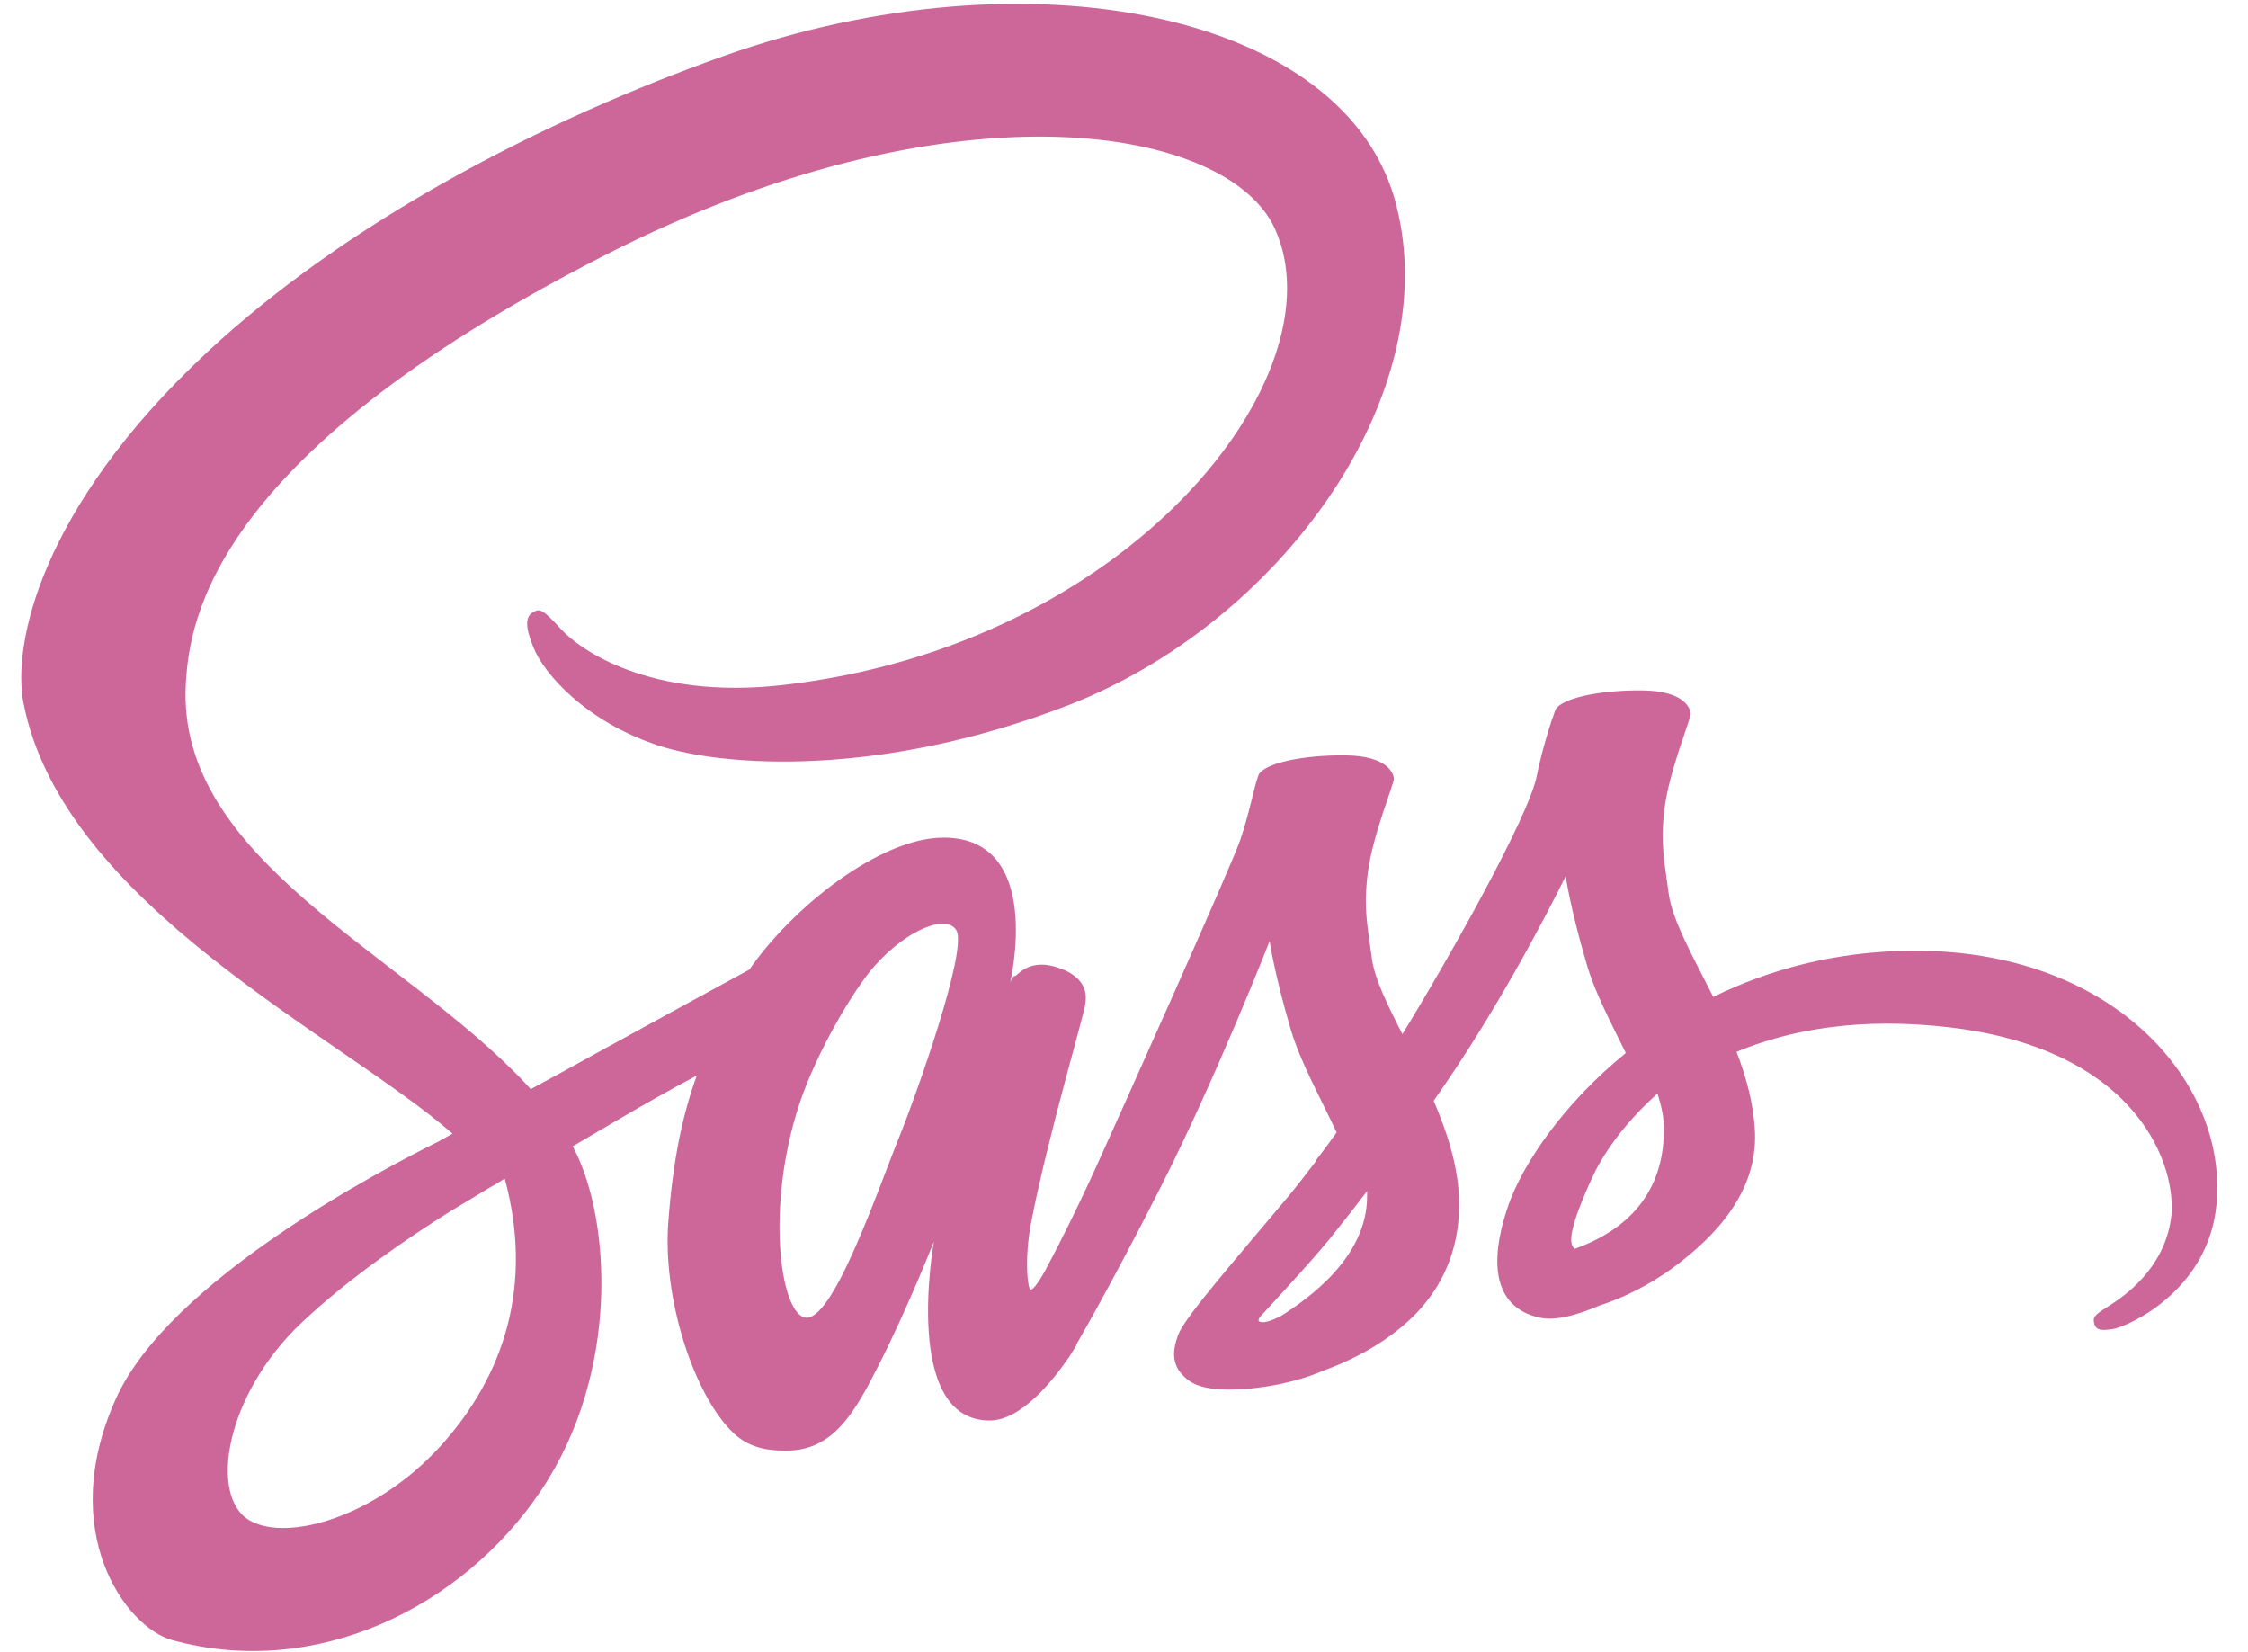 <svg width="49" height="36" viewBox="0 0 49 36" fill="none" xmlns="http://www.w3.org/2000/svg">
<g clip-path="url(#clip0_25_7347)">
<path d="M41.681 20.721C40.011 20.73 38.559 21.132 37.344 21.727C36.898 20.844 36.452 20.057 36.373 19.48C36.286 18.807 36.181 18.396 36.286 17.591C36.391 16.787 36.863 15.642 36.854 15.554C36.846 15.467 36.749 15.056 35.788 15.047C34.826 15.039 33.995 15.231 33.899 15.484C33.803 15.738 33.619 16.315 33.497 16.909C33.331 17.784 31.573 20.905 30.568 22.54C30.244 21.902 29.965 21.342 29.904 20.896C29.816 20.223 29.711 19.812 29.816 19.008C29.921 18.203 30.393 17.058 30.384 16.971C30.376 16.883 30.279 16.472 29.318 16.463C28.356 16.455 27.525 16.647 27.429 16.901C27.333 17.154 27.228 17.749 27.027 18.326C26.826 18.903 24.491 24.114 23.88 25.46C23.632 26.005 23.373 26.544 23.101 27.078C23.101 27.078 23.093 27.104 23.066 27.148C22.981 27.315 22.894 27.481 22.804 27.646V27.655C22.673 27.891 22.533 28.109 22.463 28.109C22.411 28.109 22.314 27.48 22.48 26.623C22.83 24.813 23.661 21.998 23.652 21.902C23.652 21.849 23.809 21.36 23.11 21.106C22.428 20.852 22.183 21.272 22.122 21.272C22.061 21.272 22.017 21.421 22.017 21.421C22.017 21.421 22.778 18.256 20.566 18.256C19.184 18.256 17.278 19.768 16.334 21.132C15.261 21.716 14.188 22.302 13.117 22.89C12.601 23.178 12.068 23.467 11.569 23.738C11.534 23.703 11.499 23.659 11.464 23.624C8.789 20.765 3.84 18.745 4.05 14.907C4.129 13.508 4.61 9.836 13.554 5.377C20.916 1.749 26.773 2.754 27.788 4.984C29.239 8.166 24.649 14.077 17.042 14.933C14.14 15.257 12.618 14.138 12.234 13.718C11.832 13.281 11.77 13.255 11.621 13.342C11.377 13.473 11.534 13.867 11.621 14.094C11.849 14.688 12.784 15.738 14.367 16.254C15.766 16.708 19.167 16.962 23.285 15.371C27.892 13.587 31.495 8.63 30.437 4.477C29.379 0.262 22.384 -1.128 15.766 1.224C11.832 2.623 7.565 4.826 4.496 7.694C0.85 11.104 0.273 14.068 0.509 15.309C1.357 19.716 7.434 22.584 9.864 24.708C9.742 24.778 9.628 24.84 9.532 24.892C8.317 25.495 3.683 27.917 2.529 30.479C1.217 33.381 2.739 35.462 3.744 35.742C6.865 36.608 10.074 35.051 11.796 32.481C13.519 29.91 13.309 26.57 12.513 25.041C12.505 25.023 12.496 25.005 12.478 24.988C12.793 24.804 13.117 24.612 13.431 24.428C14.01 24.087 14.596 23.757 15.189 23.44C14.892 24.254 14.673 25.224 14.568 26.623C14.437 28.267 15.11 30.4 15.993 31.239C16.387 31.607 16.85 31.615 17.147 31.615C18.179 31.615 18.642 30.759 19.158 29.744C19.788 28.503 20.356 27.06 20.356 27.06C20.356 27.06 19.648 30.96 21.571 30.96C22.271 30.96 22.979 30.05 23.294 29.587V29.596C23.294 29.596 23.311 29.569 23.346 29.508C23.416 29.395 23.46 29.325 23.46 29.325V29.307C23.74 28.817 24.369 27.707 25.305 25.862C26.511 23.484 27.674 20.512 27.674 20.512C27.674 20.512 27.779 21.237 28.137 22.444C28.347 23.152 28.784 23.93 29.134 24.682C28.854 25.076 28.68 25.294 28.68 25.294L28.688 25.303C28.461 25.6 28.216 25.923 27.945 26.238C26.992 27.375 25.855 28.678 25.698 29.054C25.514 29.499 25.558 29.823 25.908 30.085C26.162 30.278 26.616 30.304 27.079 30.278C27.936 30.216 28.54 30.007 28.837 29.876C29.3 29.709 29.842 29.456 30.349 29.08C31.285 28.389 31.853 27.401 31.801 26.099C31.774 25.382 31.538 24.665 31.25 23.991C31.337 23.869 31.416 23.747 31.504 23.624C32.981 21.465 34.127 19.095 34.127 19.095C34.127 19.095 34.231 19.821 34.59 21.027C34.765 21.639 35.123 22.304 35.438 22.951C34.048 24.079 33.191 25.39 32.885 26.247C32.334 27.838 32.763 28.555 33.576 28.721C33.943 28.8 34.467 28.625 34.852 28.459C35.342 28.302 35.919 28.031 36.47 27.628C37.405 26.938 38.306 25.976 38.253 24.673C38.227 24.079 38.07 23.493 37.851 22.925C39.031 22.435 40.553 22.164 42.493 22.391C46.656 22.881 47.477 25.478 47.32 26.571C47.163 27.663 46.288 28.258 46 28.442C45.711 28.625 45.615 28.686 45.641 28.817C45.676 29.01 45.816 29.001 46.061 28.966C46.402 28.905 48.247 28.083 48.325 26.072C48.457 23.502 46.008 20.695 41.681 20.721ZM9.576 31.545C8.194 33.049 6.271 33.617 5.44 33.137C4.548 32.621 4.898 30.4 6.594 28.809C7.626 27.838 8.955 26.938 9.838 26.387C10.039 26.265 10.336 26.09 10.695 25.871C10.756 25.836 10.791 25.819 10.791 25.819L11.001 25.687C11.621 27.961 11.027 29.963 9.576 31.545ZM19.63 24.708C19.149 25.88 18.144 28.879 17.532 28.713C17.007 28.573 16.684 26.3 17.427 24.053C17.803 22.925 18.599 21.578 19.062 21.054C19.814 20.214 20.645 19.934 20.846 20.276C21.099 20.721 19.927 23.974 19.63 24.708ZM27.928 28.678C27.726 28.783 27.534 28.853 27.447 28.8C27.386 28.765 27.534 28.625 27.534 28.625C27.534 28.625 28.575 27.506 28.985 26.999C29.222 26.702 29.501 26.352 29.799 25.959V26.072C29.799 27.41 28.505 28.311 27.927 28.678M34.327 27.218C34.179 27.113 34.205 26.763 34.703 25.67C34.896 25.241 35.35 24.525 36.129 23.834C36.216 24.114 36.277 24.385 36.268 24.638C36.26 26.326 35.053 26.955 34.327 27.218Z" fill="#CD6799"/>
</g>
<defs>
<clipPath id="clip0_25_7347">
<rect width="48" height="36" fill="white" transform="translate(0.378)"/>
</clipPath>
</defs>
</svg>
